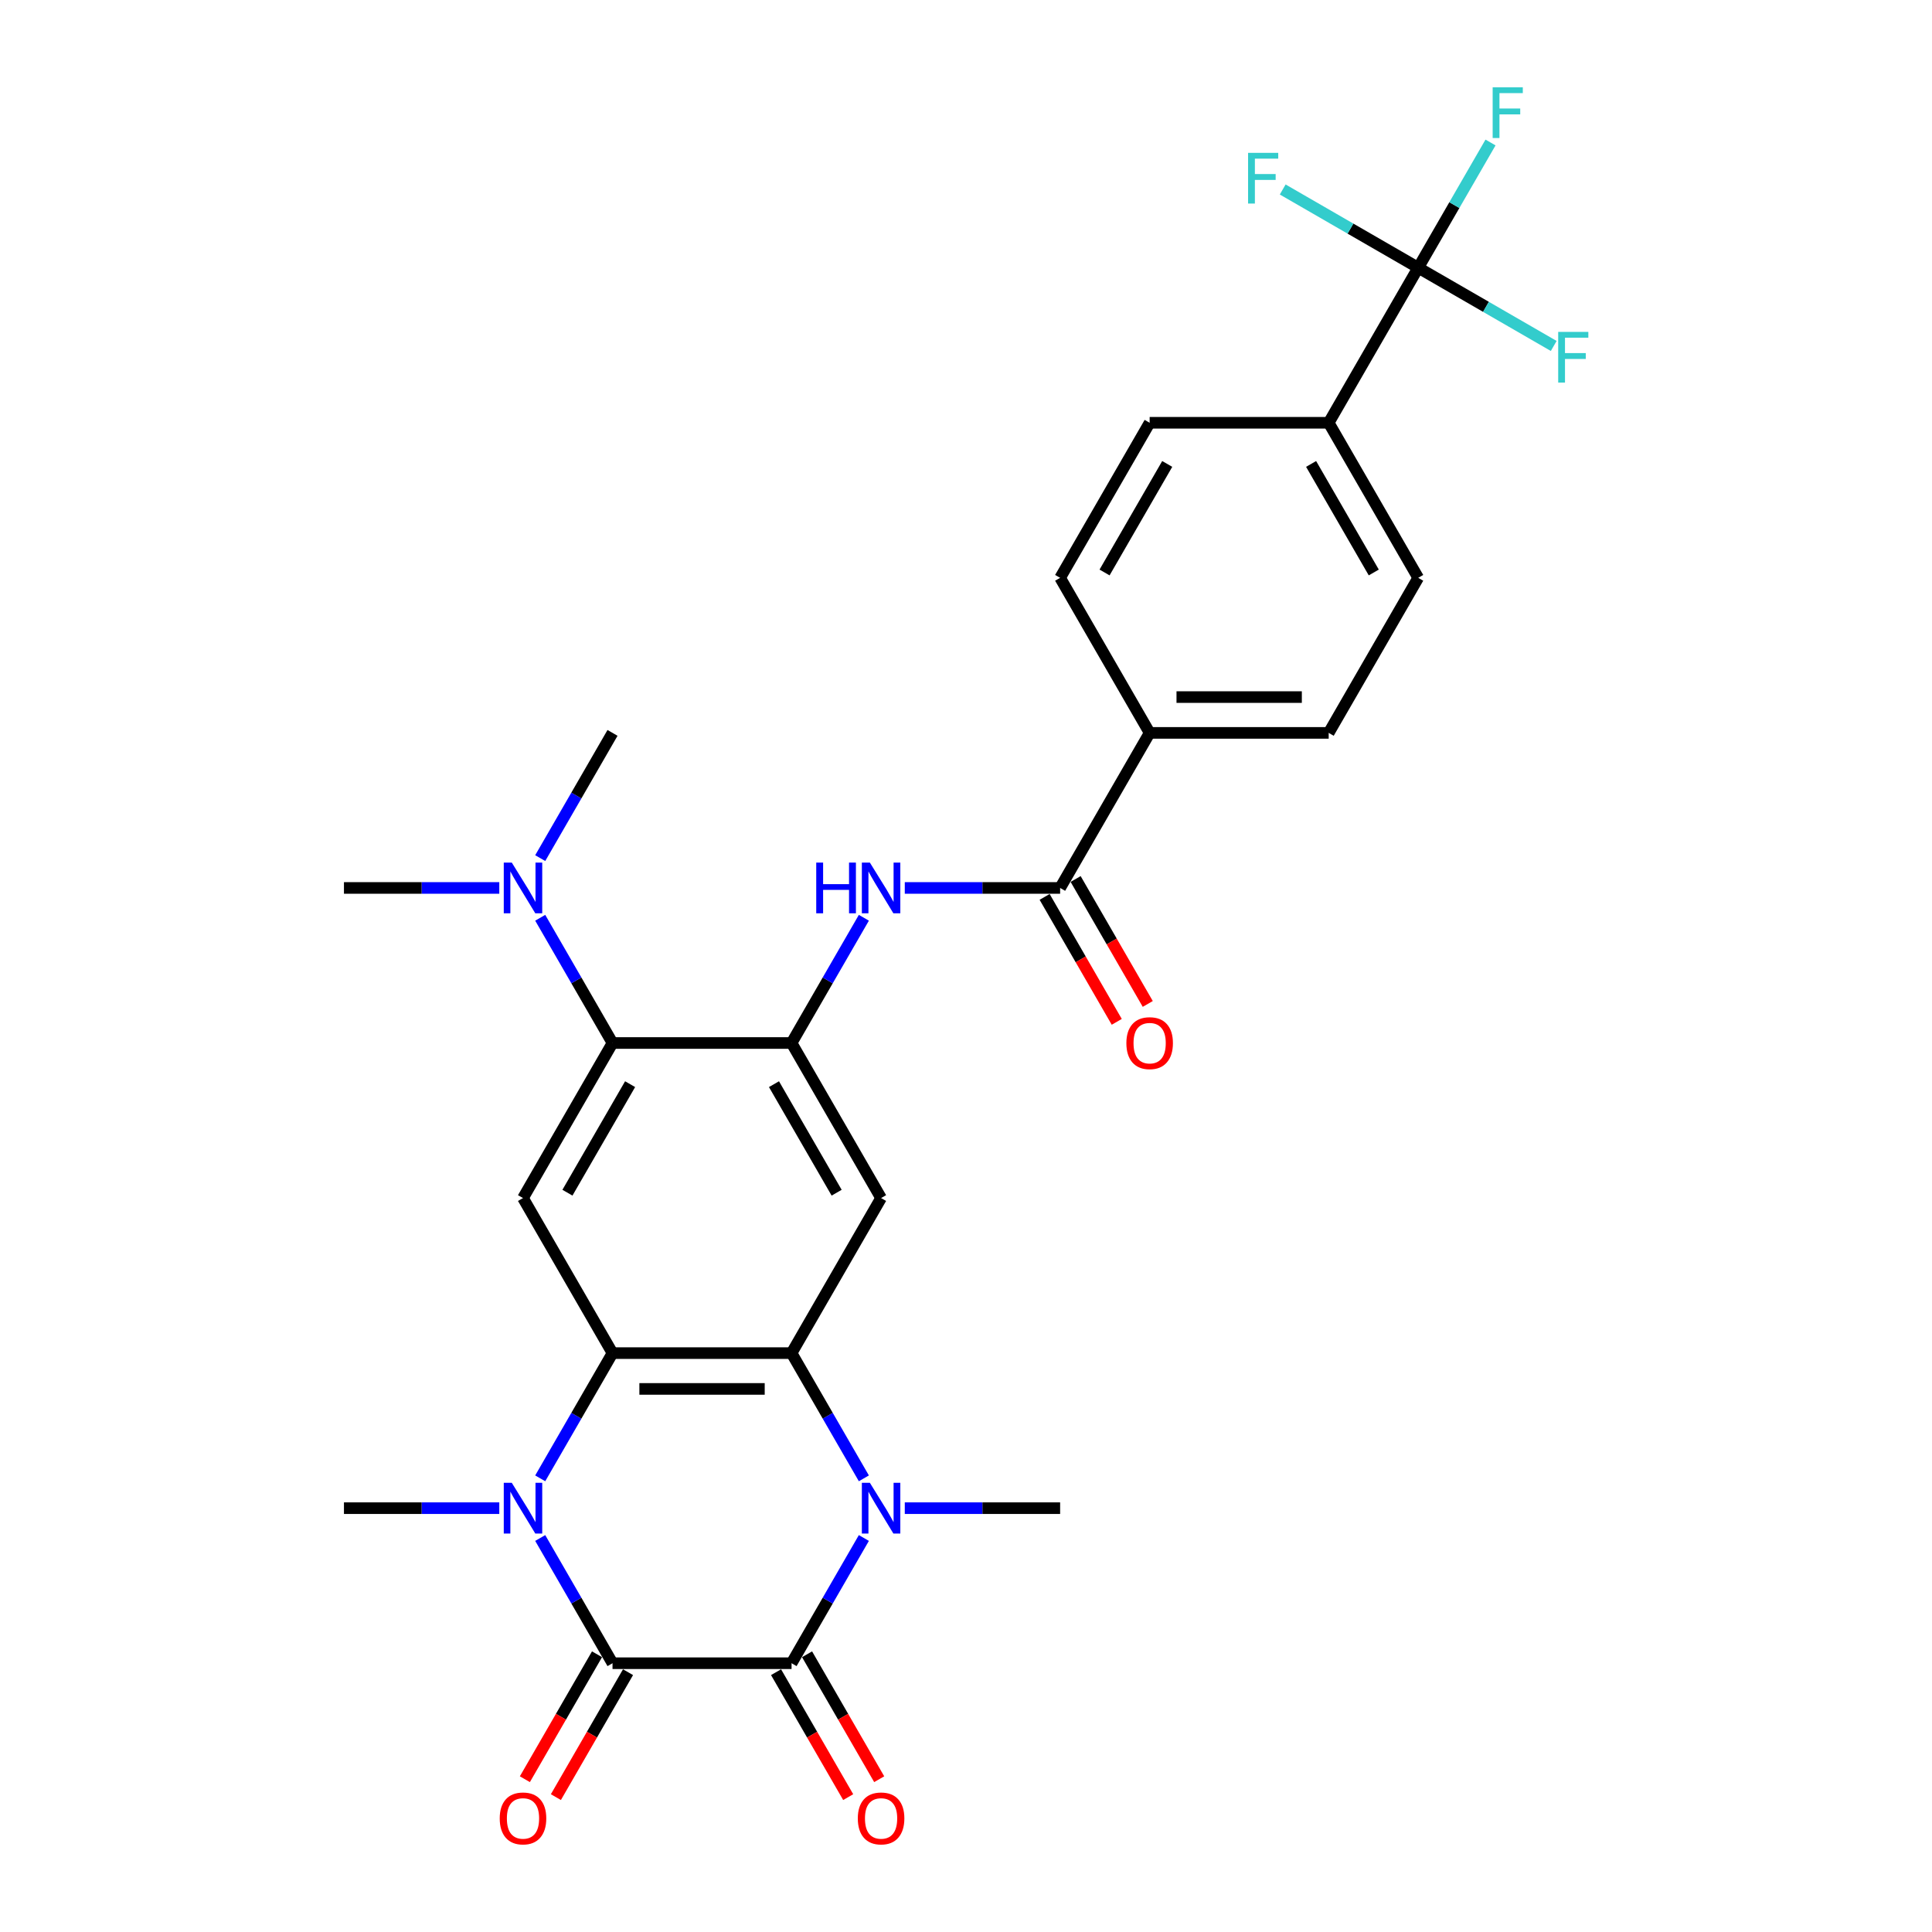 <?xml version='1.0' encoding='iso-8859-1'?>
<svg version='1.1' baseProfile='full'
              xmlns='http://www.w3.org/2000/svg'
                      xmlns:rdkit='http://www.rdkit.org/xml'
                      xmlns:xlink='http://www.w3.org/1999/xlink'
                  xml:space='preserve'
width='1000px' height='1000px' viewBox='0 0 1000 1000'>
<!-- END OF HEADER -->
<rect style='opacity:1.0;fill:#FFFFFF;stroke:none' width='1000' height='1000' x='0' y='0'> </rect>
<path class='bond-0' d='M 317.039,860.882 L 409.711,860.882' style='fill:none;fill-rule:evenodd;stroke:#000000;stroke-width:6px;stroke-linecap:butt;stroke-linejoin:miter;stroke-opacity:1' />
<path class='bond-1' d='M 317.039,860.882 L 298.328,828.473' style='fill:none;fill-rule:evenodd;stroke:#000000;stroke-width:6px;stroke-linecap:butt;stroke-linejoin:miter;stroke-opacity:1' />
<path class='bond-1' d='M 298.328,828.473 L 279.617,796.064' style='fill:none;fill-rule:evenodd;stroke:#0000FF;stroke-width:6px;stroke-linecap:butt;stroke-linejoin:miter;stroke-opacity:1' />
<path class='bond-13' d='M 309.014,856.248 L 290.345,888.583' style='fill:none;fill-rule:evenodd;stroke:#000000;stroke-width:6px;stroke-linecap:butt;stroke-linejoin:miter;stroke-opacity:1' />
<path class='bond-13' d='M 290.345,888.583 L 271.677,920.917' style='fill:none;fill-rule:evenodd;stroke:#FF0000;stroke-width:6px;stroke-linecap:butt;stroke-linejoin:miter;stroke-opacity:1' />
<path class='bond-13' d='M 325.065,865.515 L 306.397,897.85' style='fill:none;fill-rule:evenodd;stroke:#000000;stroke-width:6px;stroke-linecap:butt;stroke-linejoin:miter;stroke-opacity:1' />
<path class='bond-13' d='M 306.397,897.85 L 287.728,930.184' style='fill:none;fill-rule:evenodd;stroke:#FF0000;stroke-width:6px;stroke-linecap:butt;stroke-linejoin:miter;stroke-opacity:1' />
<path class='bond-2' d='M 409.711,860.882 L 428.423,828.473' style='fill:none;fill-rule:evenodd;stroke:#000000;stroke-width:6px;stroke-linecap:butt;stroke-linejoin:miter;stroke-opacity:1' />
<path class='bond-2' d='M 428.423,828.473 L 447.134,796.064' style='fill:none;fill-rule:evenodd;stroke:#0000FF;stroke-width:6px;stroke-linecap:butt;stroke-linejoin:miter;stroke-opacity:1' />
<path class='bond-14' d='M 401.686,865.515 L 420.354,897.85' style='fill:none;fill-rule:evenodd;stroke:#000000;stroke-width:6px;stroke-linecap:butt;stroke-linejoin:miter;stroke-opacity:1' />
<path class='bond-14' d='M 420.354,897.85 L 439.023,930.184' style='fill:none;fill-rule:evenodd;stroke:#FF0000;stroke-width:6px;stroke-linecap:butt;stroke-linejoin:miter;stroke-opacity:1' />
<path class='bond-14' d='M 417.737,856.248 L 436.405,888.583' style='fill:none;fill-rule:evenodd;stroke:#000000;stroke-width:6px;stroke-linecap:butt;stroke-linejoin:miter;stroke-opacity:1' />
<path class='bond-14' d='M 436.405,888.583 L 455.074,920.917' style='fill:none;fill-rule:evenodd;stroke:#FF0000;stroke-width:6px;stroke-linecap:butt;stroke-linejoin:miter;stroke-opacity:1' />
<path class='bond-4' d='M 279.617,765.186 L 298.328,732.777' style='fill:none;fill-rule:evenodd;stroke:#0000FF;stroke-width:6px;stroke-linecap:butt;stroke-linejoin:miter;stroke-opacity:1' />
<path class='bond-4' d='M 298.328,732.777 L 317.039,700.369' style='fill:none;fill-rule:evenodd;stroke:#000000;stroke-width:6px;stroke-linecap:butt;stroke-linejoin:miter;stroke-opacity:1' />
<path class='bond-25' d='M 258.433,780.625 L 218.232,780.625' style='fill:none;fill-rule:evenodd;stroke:#0000FF;stroke-width:6px;stroke-linecap:butt;stroke-linejoin:miter;stroke-opacity:1' />
<path class='bond-25' d='M 218.232,780.625 L 178.031,780.625' style='fill:none;fill-rule:evenodd;stroke:#000000;stroke-width:6px;stroke-linecap:butt;stroke-linejoin:miter;stroke-opacity:1' />
<path class='bond-26' d='M 468.317,780.625 L 508.519,780.625' style='fill:none;fill-rule:evenodd;stroke:#0000FF;stroke-width:6px;stroke-linecap:butt;stroke-linejoin:miter;stroke-opacity:1' />
<path class='bond-26' d='M 508.519,780.625 L 548.72,780.625' style='fill:none;fill-rule:evenodd;stroke:#000000;stroke-width:6px;stroke-linecap:butt;stroke-linejoin:miter;stroke-opacity:1' />
<path class='bond-29' d='M 447.134,765.186 L 428.423,732.777' style='fill:none;fill-rule:evenodd;stroke:#0000FF;stroke-width:6px;stroke-linecap:butt;stroke-linejoin:miter;stroke-opacity:1' />
<path class='bond-29' d='M 428.423,732.777 L 409.711,700.369' style='fill:none;fill-rule:evenodd;stroke:#000000;stroke-width:6px;stroke-linecap:butt;stroke-linejoin:miter;stroke-opacity:1' />
<path class='bond-3' d='M 409.711,700.369 L 317.039,700.369' style='fill:none;fill-rule:evenodd;stroke:#000000;stroke-width:6px;stroke-linecap:butt;stroke-linejoin:miter;stroke-opacity:1' />
<path class='bond-3' d='M 395.811,718.903 L 330.94,718.903' style='fill:none;fill-rule:evenodd;stroke:#000000;stroke-width:6px;stroke-linecap:butt;stroke-linejoin:miter;stroke-opacity:1' />
<path class='bond-6' d='M 409.711,700.369 L 456.048,620.112' style='fill:none;fill-rule:evenodd;stroke:#000000;stroke-width:6px;stroke-linecap:butt;stroke-linejoin:miter;stroke-opacity:1' />
<path class='bond-7' d='M 317.039,700.369 L 270.703,620.112' style='fill:none;fill-rule:evenodd;stroke:#000000;stroke-width:6px;stroke-linecap:butt;stroke-linejoin:miter;stroke-opacity:1' />
<path class='bond-5' d='M 409.711,539.856 L 317.039,539.856' style='fill:none;fill-rule:evenodd;stroke:#000000;stroke-width:6px;stroke-linecap:butt;stroke-linejoin:miter;stroke-opacity:1' />
<path class='bond-10' d='M 409.711,539.856 L 428.423,507.447' style='fill:none;fill-rule:evenodd;stroke:#000000;stroke-width:6px;stroke-linecap:butt;stroke-linejoin:miter;stroke-opacity:1' />
<path class='bond-10' d='M 428.423,507.447 L 447.134,475.038' style='fill:none;fill-rule:evenodd;stroke:#0000FF;stroke-width:6px;stroke-linecap:butt;stroke-linejoin:miter;stroke-opacity:1' />
<path class='bond-30' d='M 409.711,539.856 L 456.048,620.112' style='fill:none;fill-rule:evenodd;stroke:#000000;stroke-width:6px;stroke-linecap:butt;stroke-linejoin:miter;stroke-opacity:1' />
<path class='bond-30' d='M 400.611,561.161 L 433.046,617.341' style='fill:none;fill-rule:evenodd;stroke:#000000;stroke-width:6px;stroke-linecap:butt;stroke-linejoin:miter;stroke-opacity:1' />
<path class='bond-8' d='M 270.703,620.112 L 317.039,539.856' style='fill:none;fill-rule:evenodd;stroke:#000000;stroke-width:6px;stroke-linecap:butt;stroke-linejoin:miter;stroke-opacity:1' />
<path class='bond-8' d='M 293.705,617.341 L 326.14,561.161' style='fill:none;fill-rule:evenodd;stroke:#000000;stroke-width:6px;stroke-linecap:butt;stroke-linejoin:miter;stroke-opacity:1' />
<path class='bond-16' d='M 317.039,539.856 L 298.328,507.447' style='fill:none;fill-rule:evenodd;stroke:#000000;stroke-width:6px;stroke-linecap:butt;stroke-linejoin:miter;stroke-opacity:1' />
<path class='bond-16' d='M 298.328,507.447 L 279.617,475.038' style='fill:none;fill-rule:evenodd;stroke:#0000FF;stroke-width:6px;stroke-linecap:butt;stroke-linejoin:miter;stroke-opacity:1' />
<path class='bond-9' d='M 734.064,138.573 L 687.728,218.83' style='fill:none;fill-rule:evenodd;stroke:#000000;stroke-width:6px;stroke-linecap:butt;stroke-linejoin:miter;stroke-opacity:1' />
<path class='bond-22' d='M 734.064,138.573 L 752.775,106.165' style='fill:none;fill-rule:evenodd;stroke:#000000;stroke-width:6px;stroke-linecap:butt;stroke-linejoin:miter;stroke-opacity:1' />
<path class='bond-22' d='M 752.775,106.165 L 771.487,73.756' style='fill:none;fill-rule:evenodd;stroke:#33CCCC;stroke-width:6px;stroke-linecap:butt;stroke-linejoin:miter;stroke-opacity:1' />
<path class='bond-23' d='M 734.064,138.573 L 769.133,158.82' style='fill:none;fill-rule:evenodd;stroke:#000000;stroke-width:6px;stroke-linecap:butt;stroke-linejoin:miter;stroke-opacity:1' />
<path class='bond-23' d='M 769.133,158.82 L 804.201,179.067' style='fill:none;fill-rule:evenodd;stroke:#33CCCC;stroke-width:6px;stroke-linecap:butt;stroke-linejoin:miter;stroke-opacity:1' />
<path class='bond-24' d='M 734.064,138.573 L 698.996,118.327' style='fill:none;fill-rule:evenodd;stroke:#000000;stroke-width:6px;stroke-linecap:butt;stroke-linejoin:miter;stroke-opacity:1' />
<path class='bond-24' d='M 698.996,118.327 L 663.928,98.08' style='fill:none;fill-rule:evenodd;stroke:#33CCCC;stroke-width:6px;stroke-linecap:butt;stroke-linejoin:miter;stroke-opacity:1' />
<path class='bond-11' d='M 468.317,459.599 L 508.519,459.599' style='fill:none;fill-rule:evenodd;stroke:#0000FF;stroke-width:6px;stroke-linecap:butt;stroke-linejoin:miter;stroke-opacity:1' />
<path class='bond-11' d='M 508.519,459.599 L 548.72,459.599' style='fill:none;fill-rule:evenodd;stroke:#000000;stroke-width:6px;stroke-linecap:butt;stroke-linejoin:miter;stroke-opacity:1' />
<path class='bond-15' d='M 548.72,459.599 L 595.056,379.343' style='fill:none;fill-rule:evenodd;stroke:#000000;stroke-width:6px;stroke-linecap:butt;stroke-linejoin:miter;stroke-opacity:1' />
<path class='bond-17' d='M 540.694,464.233 L 559.362,496.567' style='fill:none;fill-rule:evenodd;stroke:#000000;stroke-width:6px;stroke-linecap:butt;stroke-linejoin:miter;stroke-opacity:1' />
<path class='bond-17' d='M 559.362,496.567 L 578.031,528.902' style='fill:none;fill-rule:evenodd;stroke:#FF0000;stroke-width:6px;stroke-linecap:butt;stroke-linejoin:miter;stroke-opacity:1' />
<path class='bond-17' d='M 556.745,454.966 L 575.414,487.3' style='fill:none;fill-rule:evenodd;stroke:#000000;stroke-width:6px;stroke-linecap:butt;stroke-linejoin:miter;stroke-opacity:1' />
<path class='bond-17' d='M 575.414,487.3 L 594.082,519.635' style='fill:none;fill-rule:evenodd;stroke:#FF0000;stroke-width:6px;stroke-linecap:butt;stroke-linejoin:miter;stroke-opacity:1' />
<path class='bond-12' d='M 687.728,218.83 L 734.064,299.086' style='fill:none;fill-rule:evenodd;stroke:#000000;stroke-width:6px;stroke-linecap:butt;stroke-linejoin:miter;stroke-opacity:1' />
<path class='bond-12' d='M 678.627,240.135 L 711.063,296.315' style='fill:none;fill-rule:evenodd;stroke:#000000;stroke-width:6px;stroke-linecap:butt;stroke-linejoin:miter;stroke-opacity:1' />
<path class='bond-31' d='M 687.728,218.83 L 595.056,218.83' style='fill:none;fill-rule:evenodd;stroke:#000000;stroke-width:6px;stroke-linecap:butt;stroke-linejoin:miter;stroke-opacity:1' />
<path class='bond-20' d='M 595.056,379.343 L 548.72,299.086' style='fill:none;fill-rule:evenodd;stroke:#000000;stroke-width:6px;stroke-linecap:butt;stroke-linejoin:miter;stroke-opacity:1' />
<path class='bond-21' d='M 595.056,379.343 L 687.728,379.343' style='fill:none;fill-rule:evenodd;stroke:#000000;stroke-width:6px;stroke-linecap:butt;stroke-linejoin:miter;stroke-opacity:1' />
<path class='bond-21' d='M 608.957,360.808 L 673.827,360.808' style='fill:none;fill-rule:evenodd;stroke:#000000;stroke-width:6px;stroke-linecap:butt;stroke-linejoin:miter;stroke-opacity:1' />
<path class='bond-27' d='M 258.433,459.599 L 218.232,459.599' style='fill:none;fill-rule:evenodd;stroke:#0000FF;stroke-width:6px;stroke-linecap:butt;stroke-linejoin:miter;stroke-opacity:1' />
<path class='bond-27' d='M 218.232,459.599 L 178.031,459.599' style='fill:none;fill-rule:evenodd;stroke:#000000;stroke-width:6px;stroke-linecap:butt;stroke-linejoin:miter;stroke-opacity:1' />
<path class='bond-28' d='M 279.617,444.16 L 298.328,411.751' style='fill:none;fill-rule:evenodd;stroke:#0000FF;stroke-width:6px;stroke-linecap:butt;stroke-linejoin:miter;stroke-opacity:1' />
<path class='bond-28' d='M 298.328,411.751 L 317.039,379.343' style='fill:none;fill-rule:evenodd;stroke:#000000;stroke-width:6px;stroke-linecap:butt;stroke-linejoin:miter;stroke-opacity:1' />
<path class='bond-18' d='M 595.056,218.83 L 548.72,299.086' style='fill:none;fill-rule:evenodd;stroke:#000000;stroke-width:6px;stroke-linecap:butt;stroke-linejoin:miter;stroke-opacity:1' />
<path class='bond-18' d='M 604.157,240.135 L 571.722,296.315' style='fill:none;fill-rule:evenodd;stroke:#000000;stroke-width:6px;stroke-linecap:butt;stroke-linejoin:miter;stroke-opacity:1' />
<path class='bond-19' d='M 734.064,299.086 L 687.728,379.343' style='fill:none;fill-rule:evenodd;stroke:#000000;stroke-width:6px;stroke-linecap:butt;stroke-linejoin:miter;stroke-opacity:1' />
<path  class='atom-2' d='M 264.902 767.503
L 273.502 781.404
Q 274.354 782.775, 275.726 785.259
Q 277.098 787.742, 277.172 787.891
L 277.172 767.503
L 280.656 767.503
L 280.656 793.748
L 277.06 793.748
L 267.83 778.549
Q 266.755 776.77, 265.606 774.731
Q 264.494 772.692, 264.161 772.062
L 264.161 793.748
L 260.75 793.748
L 260.75 767.503
L 264.902 767.503
' fill='#0000FF'/>
<path  class='atom-3' d='M 450.246 767.503
L 458.846 781.404
Q 459.699 782.775, 461.07 785.259
Q 462.442 787.742, 462.516 787.891
L 462.516 767.503
L 466.001 767.503
L 466.001 793.748
L 462.405 793.748
L 453.175 778.549
Q 452.1 776.77, 450.951 774.731
Q 449.839 772.692, 449.505 772.062
L 449.505 793.748
L 446.095 793.748
L 446.095 767.503
L 450.246 767.503
' fill='#0000FF'/>
<path  class='atom-11' d='M 422.482 446.477
L 426.04 446.477
L 426.04 457.635
L 439.459 457.635
L 439.459 446.477
L 443.018 446.477
L 443.018 472.722
L 439.459 472.722
L 439.459 460.6
L 426.04 460.6
L 426.04 472.722
L 422.482 472.722
L 422.482 446.477
' fill='#0000FF'/>
<path  class='atom-11' d='M 450.246 446.477
L 458.846 460.378
Q 459.699 461.749, 461.07 464.233
Q 462.442 466.716, 462.516 466.865
L 462.516 446.477
L 466.001 446.477
L 466.001 472.722
L 462.405 472.722
L 453.175 457.523
Q 452.1 455.744, 450.951 453.705
Q 449.839 451.667, 449.505 451.036
L 449.505 472.722
L 446.095 472.722
L 446.095 446.477
L 450.246 446.477
' fill='#0000FF'/>
<path  class='atom-14' d='M 258.656 941.212
Q 258.656 934.911, 261.77 931.389
Q 264.883 927.868, 270.703 927.868
Q 276.523 927.868, 279.637 931.389
Q 282.751 934.911, 282.751 941.212
Q 282.751 947.588, 279.6 951.221
Q 276.449 954.817, 270.703 954.817
Q 264.92 954.817, 261.77 951.221
Q 258.656 947.625, 258.656 941.212
M 270.703 951.851
Q 274.707 951.851, 276.857 949.182
Q 279.044 946.476, 279.044 941.212
Q 279.044 936.06, 276.857 933.465
Q 274.707 930.833, 270.703 930.833
Q 266.7 930.833, 264.513 933.428
Q 262.363 936.023, 262.363 941.212
Q 262.363 946.513, 264.513 949.182
Q 266.7 951.851, 270.703 951.851
' fill='#FF0000'/>
<path  class='atom-15' d='M 444 941.212
Q 444 934.911, 447.114 931.389
Q 450.228 927.868, 456.048 927.868
Q 461.867 927.868, 464.981 931.389
Q 468.095 934.911, 468.095 941.212
Q 468.095 947.588, 464.944 951.221
Q 461.793 954.817, 456.048 954.817
Q 450.265 954.817, 447.114 951.221
Q 444 947.625, 444 941.212
M 456.048 951.851
Q 460.051 951.851, 462.201 949.182
Q 464.388 946.476, 464.388 941.212
Q 464.388 936.06, 462.201 933.465
Q 460.051 930.833, 456.048 930.833
Q 452.044 930.833, 449.857 933.428
Q 447.707 936.023, 447.707 941.212
Q 447.707 946.513, 449.857 949.182
Q 452.044 951.851, 456.048 951.851
' fill='#FF0000'/>
<path  class='atom-17' d='M 264.902 446.477
L 273.502 460.378
Q 274.354 461.749, 275.726 464.233
Q 277.098 466.716, 277.172 466.865
L 277.172 446.477
L 280.656 446.477
L 280.656 472.722
L 277.06 472.722
L 267.83 457.523
Q 266.755 455.744, 265.606 453.705
Q 264.494 451.667, 264.161 451.036
L 264.161 472.722
L 260.75 472.722
L 260.75 446.477
L 264.902 446.477
' fill='#0000FF'/>
<path  class='atom-18' d='M 583.009 539.93
Q 583.009 533.628, 586.122 530.107
Q 589.236 526.585, 595.056 526.585
Q 600.876 526.585, 603.99 530.107
Q 607.103 533.628, 607.103 539.93
Q 607.103 546.306, 603.952 549.938
Q 600.802 553.534, 595.056 553.534
Q 589.273 553.534, 586.122 549.938
Q 583.009 546.343, 583.009 539.93
M 595.056 550.569
Q 599.059 550.569, 601.209 547.9
Q 603.396 545.194, 603.396 539.93
Q 603.396 534.777, 601.209 532.182
Q 599.059 529.551, 595.056 529.551
Q 591.052 529.551, 588.865 532.145
Q 586.715 534.74, 586.715 539.93
Q 586.715 545.231, 588.865 547.9
Q 591.052 550.569, 595.056 550.569
' fill='#FF0000'/>
<path  class='atom-23' d='M 772.597 45.194
L 788.203 45.194
L 788.203 48.197
L 776.119 48.197
L 776.119 56.167
L 786.869 56.167
L 786.869 59.206
L 776.119 59.206
L 776.119 71.439
L 772.597 71.439
L 772.597 45.194
' fill='#33CCCC'/>
<path  class='atom-24' d='M 806.518 171.787
L 822.124 171.787
L 822.124 174.79
L 810.039 174.79
L 810.039 182.759
L 820.789 182.759
L 820.789 185.799
L 810.039 185.799
L 810.039 198.032
L 806.518 198.032
L 806.518 171.787
' fill='#33CCCC'/>
<path  class='atom-25' d='M 646.005 79.115
L 661.611 79.115
L 661.611 82.117
L 649.526 82.117
L 649.526 90.087
L 660.276 90.087
L 660.276 93.127
L 649.526 93.127
L 649.526 105.36
L 646.005 105.36
L 646.005 79.115
' fill='#33CCCC'/>
</svg>
